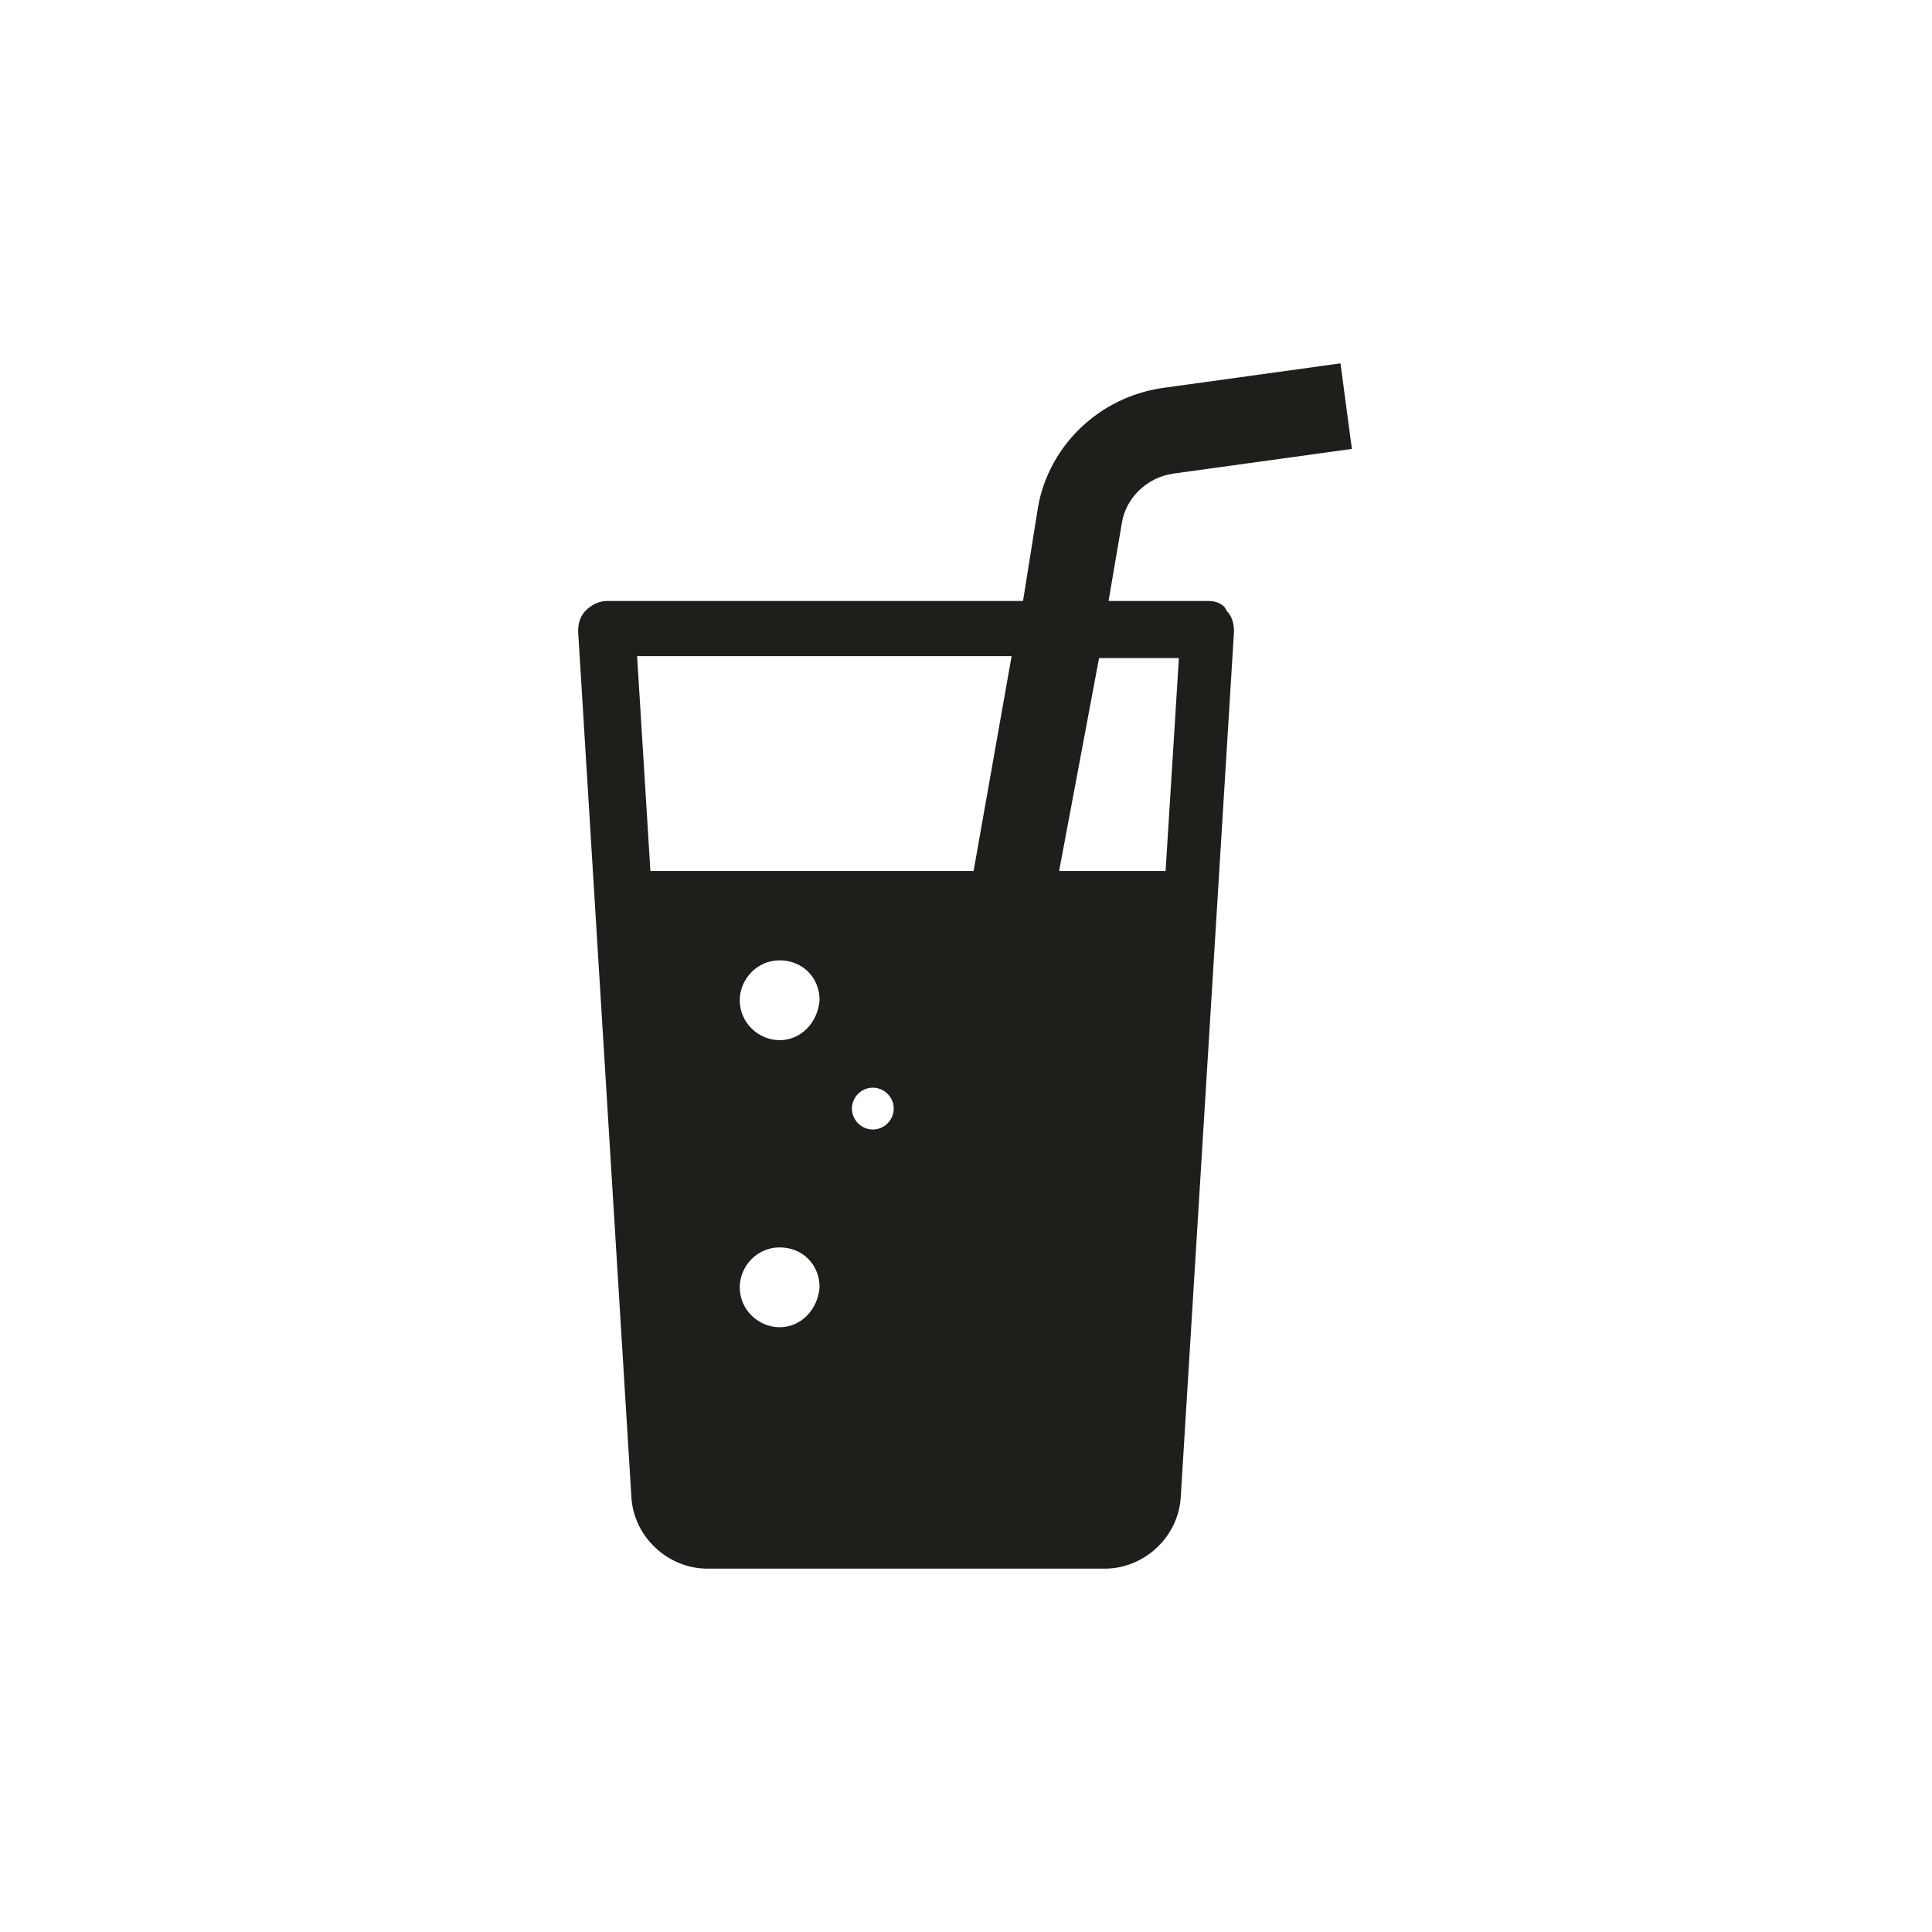 <?xml version="1.0" encoding="UTF-8"?>
<!-- Uploaded to: ICON Repo, www.svgrepo.com, Generator: ICON Repo Mixer Tools -->
<svg width="800px" height="800px" version="1.1" viewBox="144 144 512 512" xmlns="http://www.w3.org/2000/svg">
 <path d="m464.48 303.27h-26.703l3.527-20.656c1.008-6.551 6.551-12.09 13.602-13.098l47.359-6.551-3.023-22.672-47.359 6.551c-16.625 2.519-29.727 15.113-32.746 31.234l-4.027 25.191h-110.34c-2.016 0-4.031 1.008-5.543 2.519-1.512 1.512-2.016 3.527-2.016 5.543l14.105 229.23c0.504 10.578 9.574 19.145 20.152 19.145h105.3c10.578 0 19.648-8.566 20.152-19.145l14.105-229.23c0-2.016-0.504-4.031-2.016-5.543-0.5-1.512-2.516-2.519-4.531-2.519zm-113.86 192.46c-5.543 0-10.578-4.535-10.578-10.578 0-5.543 4.535-10.578 10.578-10.578 6.047 0 10.578 4.535 10.578 10.578-0.5 6.043-5.035 10.578-10.578 10.578zm0-76.074c-5.543 0-10.578-4.535-10.578-10.578 0-5.543 4.535-10.578 10.578-10.578 6.047 0 10.578 4.535 10.578 10.578-0.5 6.043-5.035 10.578-10.578 10.578zm24.688 23.676c-3.023 0-5.543-2.519-5.543-5.543s2.519-5.543 5.543-5.543 5.543 2.519 5.543 5.543c0 3.027-2.519 5.543-5.543 5.543zm26.703-68.516h-85.648l-3.527-56.93h99.25zm50.883 0h-28.215l10.582-56.426h21.16z" fill="#1e1e1b"/>
</svg>